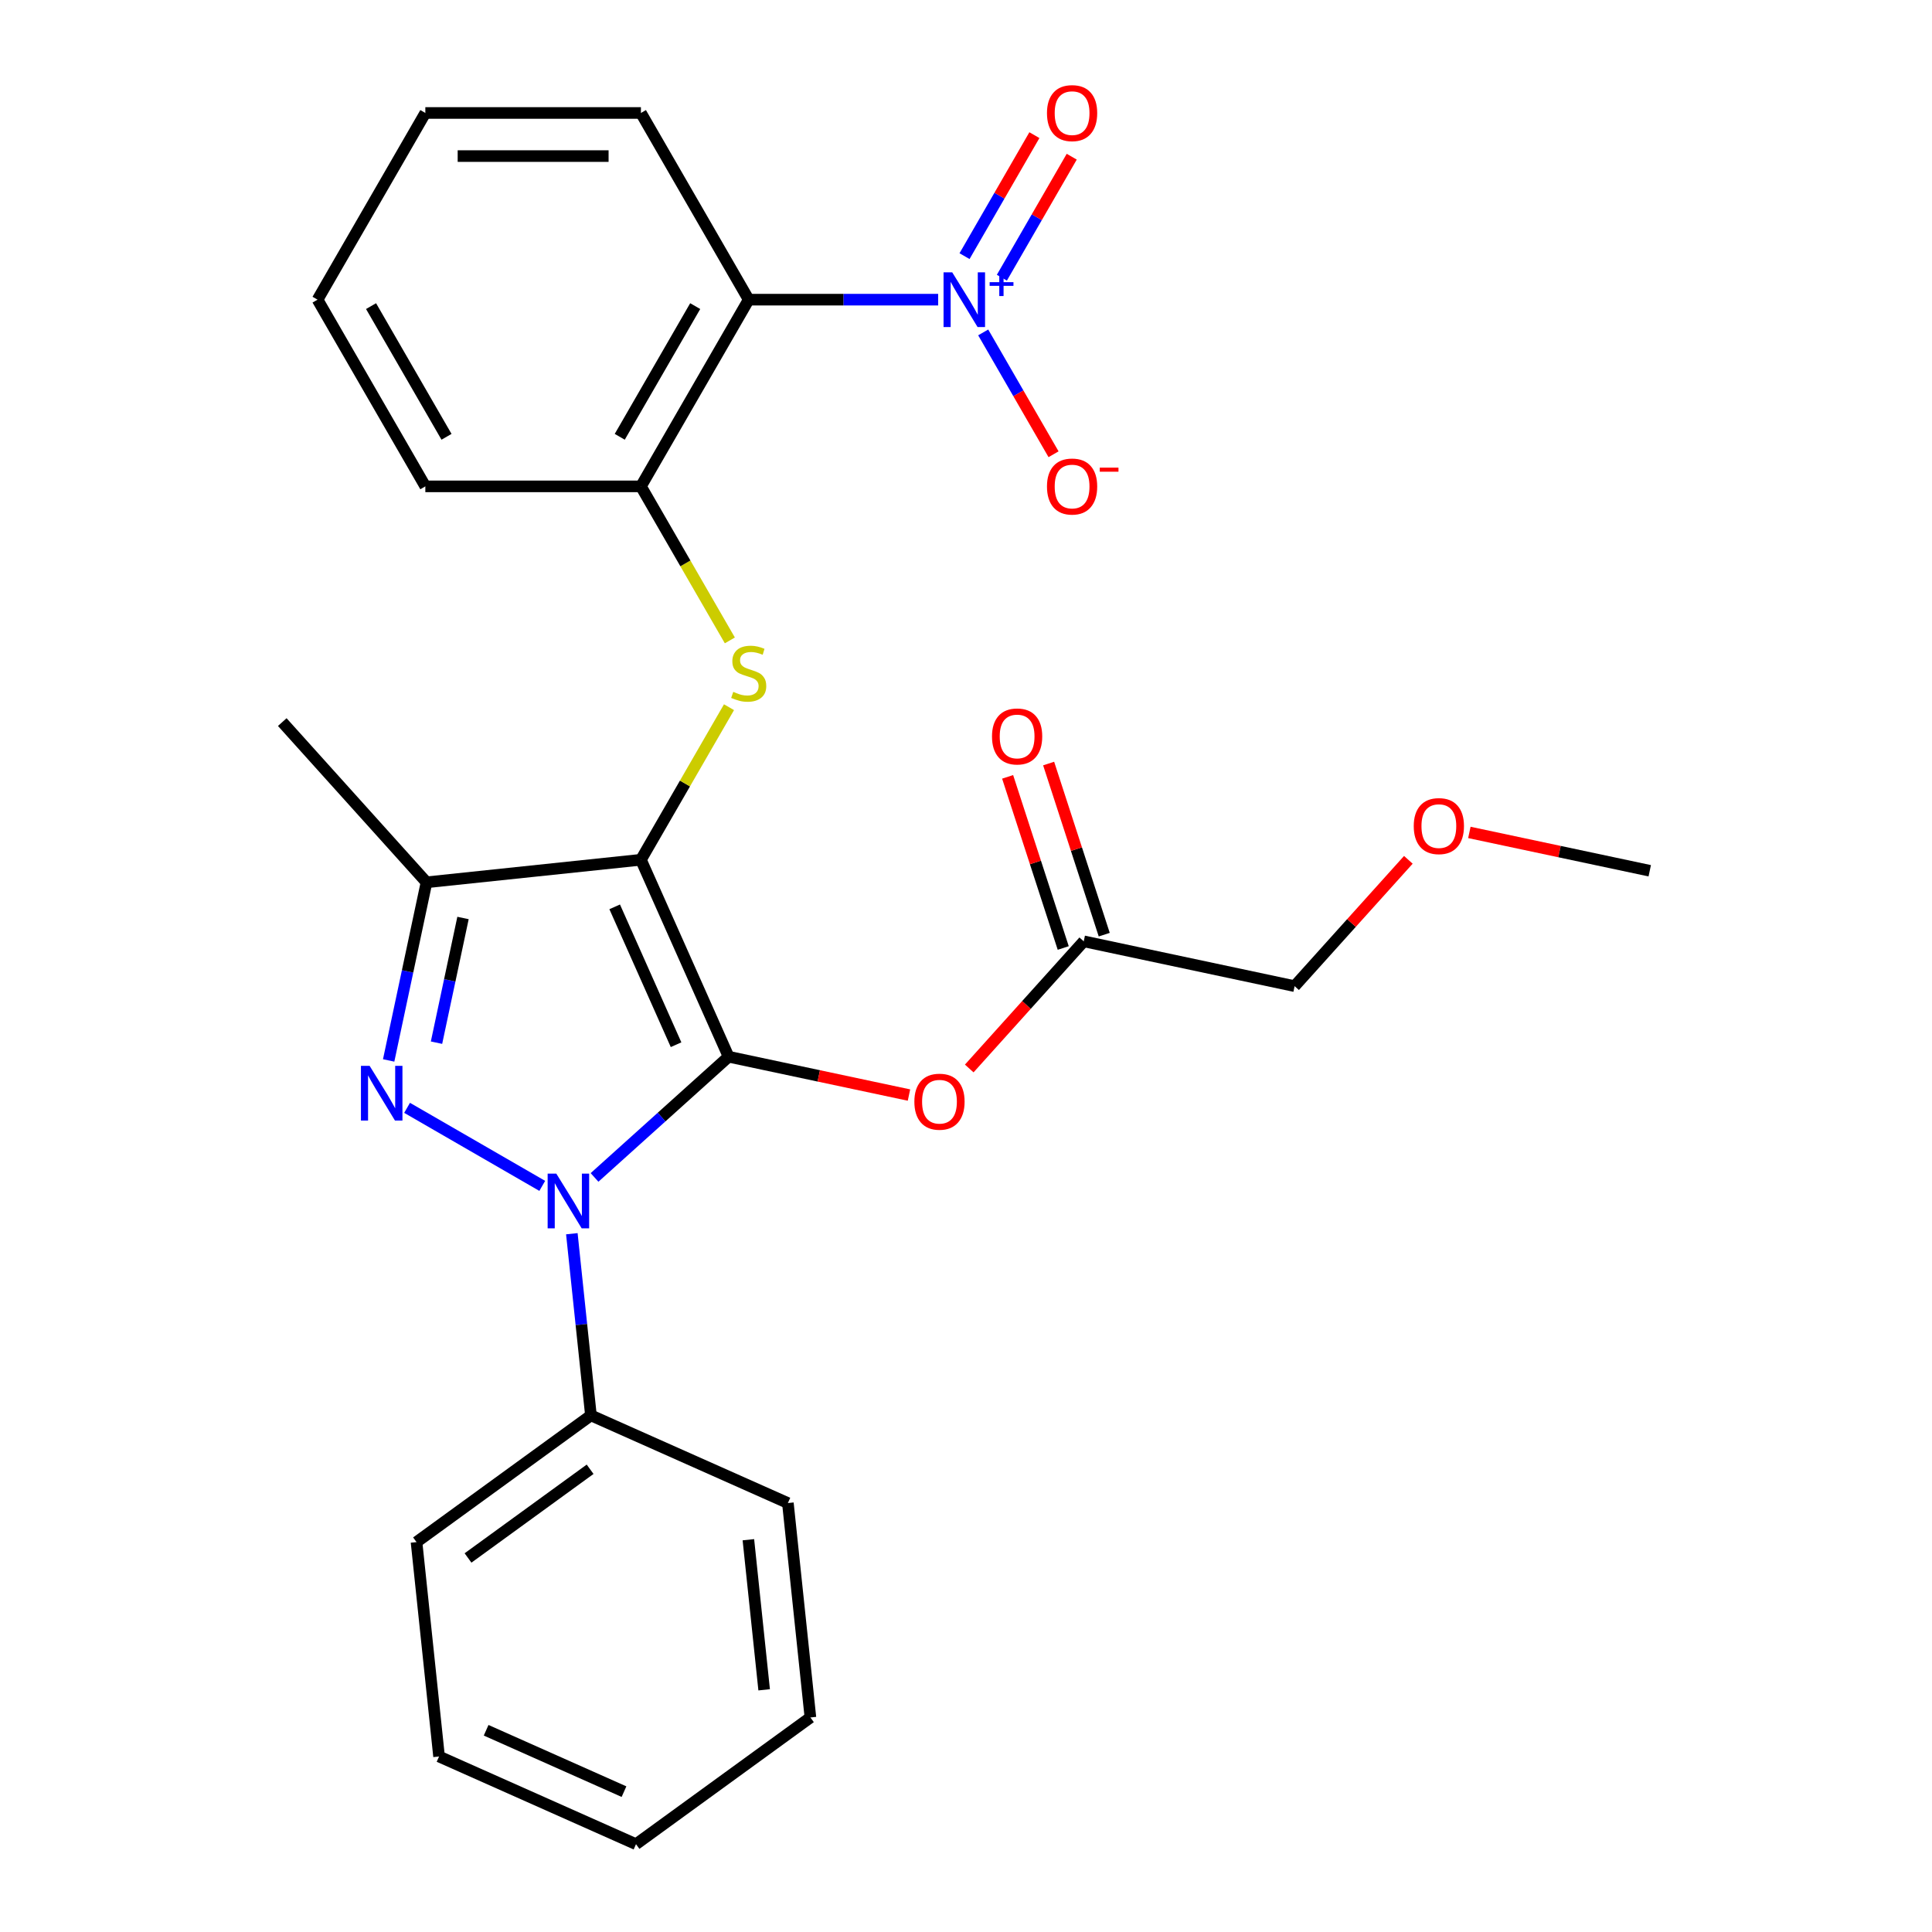<?xml version='1.0' encoding='iso-8859-1'?>
<svg version='1.1' baseProfile='full'
              xmlns='http://www.w3.org/2000/svg'
                      xmlns:rdkit='http://www.rdkit.org/xml'
                      xmlns:xlink='http://www.w3.org/1999/xlink'
                  xml:space='preserve'
width='1000px' height='1000px' viewBox='0 0 1000 1000'>
<!-- END OF HEADER -->
<rect style='opacity:1.0;fill:#FFFFFF;stroke:none' width='1000' height='1000' x='0' y='0'> </rect>
<path class='bond-0' d='M 377.126,546.955 L 331.74,445.016' style='fill:none;fill-rule:evenodd;stroke:#000000;stroke-width:6px;stroke-linecap:butt;stroke-linejoin:miter;stroke-opacity:1' />
<path class='bond-0' d='M 349.93,540.741 L 318.16,469.384' style='fill:none;fill-rule:evenodd;stroke:#000000;stroke-width:6px;stroke-linecap:butt;stroke-linejoin:miter;stroke-opacity:1' />
<path class='bond-1' d='M 377.126,546.955 L 342.429,578.197' style='fill:none;fill-rule:evenodd;stroke:#000000;stroke-width:6px;stroke-linecap:butt;stroke-linejoin:miter;stroke-opacity:1' />
<path class='bond-1' d='M 342.429,578.197 L 307.731,609.439' style='fill:none;fill-rule:evenodd;stroke:#0000FF;stroke-width:6px;stroke-linecap:butt;stroke-linejoin:miter;stroke-opacity:1' />
<path class='bond-7' d='M 377.126,546.955 L 423.805,556.877' style='fill:none;fill-rule:evenodd;stroke:#000000;stroke-width:6px;stroke-linecap:butt;stroke-linejoin:miter;stroke-opacity:1' />
<path class='bond-7' d='M 423.805,556.877 L 470.484,566.799' style='fill:none;fill-rule:evenodd;stroke:#FF0000;stroke-width:6px;stroke-linecap:butt;stroke-linejoin:miter;stroke-opacity:1' />
<path class='bond-3' d='M 331.74,445.016 L 220.765,456.68' style='fill:none;fill-rule:evenodd;stroke:#000000;stroke-width:6px;stroke-linecap:butt;stroke-linejoin:miter;stroke-opacity:1' />
<path class='bond-5' d='M 331.74,445.016 L 354.536,405.533' style='fill:none;fill-rule:evenodd;stroke:#000000;stroke-width:6px;stroke-linecap:butt;stroke-linejoin:miter;stroke-opacity:1' />
<path class='bond-5' d='M 354.536,405.533 L 377.331,366.049' style='fill:none;fill-rule:evenodd;stroke:#CCCC00;stroke-width:6px;stroke-linecap:butt;stroke-linejoin:miter;stroke-opacity:1' />
<path class='bond-2' d='M 280.672,613.809 L 210.704,573.414' style='fill:none;fill-rule:evenodd;stroke:#0000FF;stroke-width:6px;stroke-linecap:butt;stroke-linejoin:miter;stroke-opacity:1' />
<path class='bond-11' d='M 295.983,638.57 L 300.924,685.583' style='fill:none;fill-rule:evenodd;stroke:#0000FF;stroke-width:6px;stroke-linecap:butt;stroke-linejoin:miter;stroke-opacity:1' />
<path class='bond-11' d='M 300.924,685.583 L 305.865,732.596' style='fill:none;fill-rule:evenodd;stroke:#000000;stroke-width:6px;stroke-linecap:butt;stroke-linejoin:miter;stroke-opacity:1' />
<path class='bond-27' d='M 201.168,548.878 L 210.966,502.779' style='fill:none;fill-rule:evenodd;stroke:#0000FF;stroke-width:6px;stroke-linecap:butt;stroke-linejoin:miter;stroke-opacity:1' />
<path class='bond-27' d='M 210.966,502.779 L 220.765,456.68' style='fill:none;fill-rule:evenodd;stroke:#000000;stroke-width:6px;stroke-linecap:butt;stroke-linejoin:miter;stroke-opacity:1' />
<path class='bond-27' d='M 225.937,539.688 L 232.796,507.419' style='fill:none;fill-rule:evenodd;stroke:#0000FF;stroke-width:6px;stroke-linecap:butt;stroke-linejoin:miter;stroke-opacity:1' />
<path class='bond-27' d='M 232.796,507.419 L 239.655,475.15' style='fill:none;fill-rule:evenodd;stroke:#000000;stroke-width:6px;stroke-linecap:butt;stroke-linejoin:miter;stroke-opacity:1' />
<path class='bond-14' d='M 220.765,456.68 L 146.099,373.755' style='fill:none;fill-rule:evenodd;stroke:#000000;stroke-width:6px;stroke-linecap:butt;stroke-linejoin:miter;stroke-opacity:1' />
<path class='bond-4' d='M 485.589,155.107 L 436.561,155.107' style='fill:none;fill-rule:evenodd;stroke:#0000FF;stroke-width:6px;stroke-linecap:butt;stroke-linejoin:miter;stroke-opacity:1' />
<path class='bond-4' d='M 436.561,155.107 L 387.533,155.107' style='fill:none;fill-rule:evenodd;stroke:#000000;stroke-width:6px;stroke-linecap:butt;stroke-linejoin:miter;stroke-opacity:1' />
<path class='bond-10' d='M 508.905,172.056 L 527.111,203.589' style='fill:none;fill-rule:evenodd;stroke:#0000FF;stroke-width:6px;stroke-linecap:butt;stroke-linejoin:miter;stroke-opacity:1' />
<path class='bond-10' d='M 527.111,203.589 L 545.316,235.123' style='fill:none;fill-rule:evenodd;stroke:#FF0000;stroke-width:6px;stroke-linecap:butt;stroke-linejoin:miter;stroke-opacity:1' />
<path class='bond-12' d='M 518.569,143.736 L 536.647,112.423' style='fill:none;fill-rule:evenodd;stroke:#0000FF;stroke-width:6px;stroke-linecap:butt;stroke-linejoin:miter;stroke-opacity:1' />
<path class='bond-12' d='M 536.647,112.423 L 554.726,81.11' style='fill:none;fill-rule:evenodd;stroke:#FF0000;stroke-width:6px;stroke-linecap:butt;stroke-linejoin:miter;stroke-opacity:1' />
<path class='bond-12' d='M 499.241,132.578 L 517.32,101.264' style='fill:none;fill-rule:evenodd;stroke:#0000FF;stroke-width:6px;stroke-linecap:butt;stroke-linejoin:miter;stroke-opacity:1' />
<path class='bond-12' d='M 517.32,101.264 L 535.399,69.951' style='fill:none;fill-rule:evenodd;stroke:#FF0000;stroke-width:6px;stroke-linecap:butt;stroke-linejoin:miter;stroke-opacity:1' />
<path class='bond-8' d='M 377.77,331.47 L 354.755,291.606' style='fill:none;fill-rule:evenodd;stroke:#CCCC00;stroke-width:6px;stroke-linecap:butt;stroke-linejoin:miter;stroke-opacity:1' />
<path class='bond-8' d='M 354.755,291.606 L 331.74,251.743' style='fill:none;fill-rule:evenodd;stroke:#000000;stroke-width:6px;stroke-linecap:butt;stroke-linejoin:miter;stroke-opacity:1' />
<path class='bond-6' d='M 387.533,155.107 L 331.74,251.743' style='fill:none;fill-rule:evenodd;stroke:#000000;stroke-width:6px;stroke-linecap:butt;stroke-linejoin:miter;stroke-opacity:1' />
<path class='bond-6' d='M 359.837,158.443 L 320.782,226.089' style='fill:none;fill-rule:evenodd;stroke:#000000;stroke-width:6px;stroke-linecap:butt;stroke-linejoin:miter;stroke-opacity:1' />
<path class='bond-15' d='M 387.533,155.107 L 331.74,58.47' style='fill:none;fill-rule:evenodd;stroke:#000000;stroke-width:6px;stroke-linecap:butt;stroke-linejoin:miter;stroke-opacity:1' />
<path class='bond-9' d='M 501.679,553.045 L 531.309,520.138' style='fill:none;fill-rule:evenodd;stroke:#FF0000;stroke-width:6px;stroke-linecap:butt;stroke-linejoin:miter;stroke-opacity:1' />
<path class='bond-9' d='M 531.309,520.138 L 560.94,487.23' style='fill:none;fill-rule:evenodd;stroke:#000000;stroke-width:6px;stroke-linecap:butt;stroke-linejoin:miter;stroke-opacity:1' />
<path class='bond-16' d='M 331.74,251.743 L 220.154,251.743' style='fill:none;fill-rule:evenodd;stroke:#000000;stroke-width:6px;stroke-linecap:butt;stroke-linejoin:miter;stroke-opacity:1' />
<path class='bond-13' d='M 571.552,483.782 L 557.162,439.495' style='fill:none;fill-rule:evenodd;stroke:#000000;stroke-width:6px;stroke-linecap:butt;stroke-linejoin:miter;stroke-opacity:1' />
<path class='bond-13' d='M 557.162,439.495 L 542.772,395.207' style='fill:none;fill-rule:evenodd;stroke:#FF0000;stroke-width:6px;stroke-linecap:butt;stroke-linejoin:miter;stroke-opacity:1' />
<path class='bond-13' d='M 550.327,490.679 L 535.937,446.391' style='fill:none;fill-rule:evenodd;stroke:#000000;stroke-width:6px;stroke-linecap:butt;stroke-linejoin:miter;stroke-opacity:1' />
<path class='bond-13' d='M 535.937,446.391 L 521.547,402.103' style='fill:none;fill-rule:evenodd;stroke:#FF0000;stroke-width:6px;stroke-linecap:butt;stroke-linejoin:miter;stroke-opacity:1' />
<path class='bond-17' d='M 560.94,487.23 L 670.087,510.43' style='fill:none;fill-rule:evenodd;stroke:#000000;stroke-width:6px;stroke-linecap:butt;stroke-linejoin:miter;stroke-opacity:1' />
<path class='bond-19' d='M 305.865,732.596 L 215.59,798.184' style='fill:none;fill-rule:evenodd;stroke:#000000;stroke-width:6px;stroke-linecap:butt;stroke-linejoin:miter;stroke-opacity:1' />
<path class='bond-19' d='M 305.442,760.489 L 242.249,806.401' style='fill:none;fill-rule:evenodd;stroke:#000000;stroke-width:6px;stroke-linecap:butt;stroke-linejoin:miter;stroke-opacity:1' />
<path class='bond-20' d='M 305.865,732.596 L 407.804,777.982' style='fill:none;fill-rule:evenodd;stroke:#000000;stroke-width:6px;stroke-linecap:butt;stroke-linejoin:miter;stroke-opacity:1' />
<path class='bond-29' d='M 331.74,58.47 L 220.154,58.47' style='fill:none;fill-rule:evenodd;stroke:#000000;stroke-width:6px;stroke-linecap:butt;stroke-linejoin:miter;stroke-opacity:1' />
<path class='bond-29' d='M 315.002,80.787 L 236.892,80.787' style='fill:none;fill-rule:evenodd;stroke:#000000;stroke-width:6px;stroke-linecap:butt;stroke-linejoin:miter;stroke-opacity:1' />
<path class='bond-23' d='M 220.154,251.743 L 164.361,155.107' style='fill:none;fill-rule:evenodd;stroke:#000000;stroke-width:6px;stroke-linecap:butt;stroke-linejoin:miter;stroke-opacity:1' />
<path class='bond-23' d='M 231.112,226.089 L 192.057,158.443' style='fill:none;fill-rule:evenodd;stroke:#000000;stroke-width:6px;stroke-linecap:butt;stroke-linejoin:miter;stroke-opacity:1' />
<path class='bond-18' d='M 670.087,510.43 L 699.525,477.736' style='fill:none;fill-rule:evenodd;stroke:#000000;stroke-width:6px;stroke-linecap:butt;stroke-linejoin:miter;stroke-opacity:1' />
<path class='bond-18' d='M 699.525,477.736 L 728.963,445.042' style='fill:none;fill-rule:evenodd;stroke:#FF0000;stroke-width:6px;stroke-linecap:butt;stroke-linejoin:miter;stroke-opacity:1' />
<path class='bond-21' d='M 760.543,430.862 L 807.222,440.784' style='fill:none;fill-rule:evenodd;stroke:#FF0000;stroke-width:6px;stroke-linecap:butt;stroke-linejoin:miter;stroke-opacity:1' />
<path class='bond-21' d='M 807.222,440.784 L 853.901,450.706' style='fill:none;fill-rule:evenodd;stroke:#000000;stroke-width:6px;stroke-linecap:butt;stroke-linejoin:miter;stroke-opacity:1' />
<path class='bond-24' d='M 215.59,798.184 L 227.254,909.159' style='fill:none;fill-rule:evenodd;stroke:#000000;stroke-width:6px;stroke-linecap:butt;stroke-linejoin:miter;stroke-opacity:1' />
<path class='bond-25' d='M 407.804,777.982 L 419.468,888.957' style='fill:none;fill-rule:evenodd;stroke:#000000;stroke-width:6px;stroke-linecap:butt;stroke-linejoin:miter;stroke-opacity:1' />
<path class='bond-25' d='M 387.359,796.961 L 395.524,874.643' style='fill:none;fill-rule:evenodd;stroke:#000000;stroke-width:6px;stroke-linecap:butt;stroke-linejoin:miter;stroke-opacity:1' />
<path class='bond-22' d='M 220.154,58.47 L 164.361,155.107' style='fill:none;fill-rule:evenodd;stroke:#000000;stroke-width:6px;stroke-linecap:butt;stroke-linejoin:miter;stroke-opacity:1' />
<path class='bond-28' d='M 227.254,909.159 L 329.193,954.545' style='fill:none;fill-rule:evenodd;stroke:#000000;stroke-width:6px;stroke-linecap:butt;stroke-linejoin:miter;stroke-opacity:1' />
<path class='bond-28' d='M 251.622,895.579 L 322.98,927.35' style='fill:none;fill-rule:evenodd;stroke:#000000;stroke-width:6px;stroke-linecap:butt;stroke-linejoin:miter;stroke-opacity:1' />
<path class='bond-26' d='M 419.468,888.957 L 329.193,954.545' style='fill:none;fill-rule:evenodd;stroke:#000000;stroke-width:6px;stroke-linecap:butt;stroke-linejoin:miter;stroke-opacity:1' />
<path  class='atom-2' d='M 287.941 607.461
L 297.221 622.461
Q 298.141 623.941, 299.621 626.621
Q 301.101 629.301, 301.181 629.461
L 301.181 607.461
L 304.941 607.461
L 304.941 635.781
L 301.061 635.781
L 291.101 619.381
Q 289.941 617.461, 288.701 615.261
Q 287.501 613.061, 287.141 612.381
L 287.141 635.781
L 283.461 635.781
L 283.461 607.461
L 287.941 607.461
' fill='#0000FF'/>
<path  class='atom-3' d='M 191.305 551.668
L 200.585 566.668
Q 201.505 568.148, 202.985 570.828
Q 204.465 573.508, 204.545 573.668
L 204.545 551.668
L 208.305 551.668
L 208.305 579.988
L 204.425 579.988
L 194.465 563.588
Q 193.305 561.668, 192.065 559.468
Q 190.865 557.268, 190.505 556.588
L 190.505 579.988
L 186.825 579.988
L 186.825 551.668
L 191.305 551.668
' fill='#0000FF'/>
<path  class='atom-5' d='M 492.859 140.947
L 502.139 155.947
Q 503.059 157.427, 504.539 160.107
Q 506.019 162.787, 506.099 162.947
L 506.099 140.947
L 509.859 140.947
L 509.859 169.267
L 505.979 169.267
L 496.019 152.867
Q 494.859 150.947, 493.619 148.747
Q 492.419 146.547, 492.059 145.867
L 492.059 169.267
L 488.379 169.267
L 488.379 140.947
L 492.859 140.947
' fill='#0000FF'/>
<path  class='atom-5' d='M 512.235 146.051
L 517.225 146.051
L 517.225 140.798
L 519.442 140.798
L 519.442 146.051
L 524.564 146.051
L 524.564 147.952
L 519.442 147.952
L 519.442 153.232
L 517.225 153.232
L 517.225 147.952
L 512.235 147.952
L 512.235 146.051
' fill='#0000FF'/>
<path  class='atom-6' d='M 379.533 358.1
Q 379.853 358.22, 381.173 358.78
Q 382.493 359.34, 383.933 359.7
Q 385.413 360.02, 386.853 360.02
Q 389.533 360.02, 391.093 358.74
Q 392.653 357.42, 392.653 355.14
Q 392.653 353.58, 391.853 352.62
Q 391.093 351.66, 389.893 351.14
Q 388.693 350.62, 386.693 350.02
Q 384.173 349.26, 382.653 348.54
Q 381.173 347.82, 380.093 346.3
Q 379.053 344.78, 379.053 342.22
Q 379.053 338.66, 381.453 336.46
Q 383.893 334.26, 388.693 334.26
Q 391.973 334.26, 395.693 335.82
L 394.773 338.9
Q 391.373 337.5, 388.813 337.5
Q 386.053 337.5, 384.533 338.66
Q 383.013 339.78, 383.053 341.74
Q 383.053 343.26, 383.813 344.18
Q 384.613 345.1, 385.733 345.62
Q 386.893 346.14, 388.813 346.74
Q 391.373 347.54, 392.893 348.34
Q 394.413 349.14, 395.493 350.78
Q 396.613 352.38, 396.613 355.14
Q 396.613 359.06, 393.973 361.18
Q 391.373 363.26, 387.013 363.26
Q 384.493 363.26, 382.573 362.7
Q 380.693 362.18, 378.453 361.26
L 379.533 358.1
' fill='#CCCC00'/>
<path  class='atom-8' d='M 473.274 570.235
Q 473.274 563.435, 476.634 559.635
Q 479.994 555.835, 486.274 555.835
Q 492.554 555.835, 495.914 559.635
Q 499.274 563.435, 499.274 570.235
Q 499.274 577.115, 495.874 581.035
Q 492.474 584.915, 486.274 584.915
Q 480.034 584.915, 476.634 581.035
Q 473.274 577.155, 473.274 570.235
M 486.274 581.715
Q 490.594 581.715, 492.914 578.835
Q 495.274 575.915, 495.274 570.235
Q 495.274 564.675, 492.914 561.875
Q 490.594 559.035, 486.274 559.035
Q 481.954 559.035, 479.594 561.835
Q 477.274 564.635, 477.274 570.235
Q 477.274 575.955, 479.594 578.835
Q 481.954 581.715, 486.274 581.715
' fill='#FF0000'/>
<path  class='atom-11' d='M 541.912 251.823
Q 541.912 245.023, 545.272 241.223
Q 548.632 237.423, 554.912 237.423
Q 561.192 237.423, 564.552 241.223
Q 567.912 245.023, 567.912 251.823
Q 567.912 258.703, 564.512 262.623
Q 561.112 266.503, 554.912 266.503
Q 548.672 266.503, 545.272 262.623
Q 541.912 258.743, 541.912 251.823
M 554.912 263.303
Q 559.232 263.303, 561.552 260.423
Q 563.912 257.503, 563.912 251.823
Q 563.912 246.263, 561.552 243.463
Q 559.232 240.623, 554.912 240.623
Q 550.592 240.623, 548.232 243.423
Q 545.912 246.223, 545.912 251.823
Q 545.912 257.543, 548.232 260.423
Q 550.592 263.303, 554.912 263.303
' fill='#FF0000'/>
<path  class='atom-11' d='M 569.232 242.045
L 578.921 242.045
L 578.921 244.157
L 569.232 244.157
L 569.232 242.045
' fill='#FF0000'/>
<path  class='atom-13' d='M 541.912 58.55
Q 541.912 51.75, 545.272 47.95
Q 548.632 44.15, 554.912 44.15
Q 561.192 44.15, 564.552 47.95
Q 567.912 51.75, 567.912 58.55
Q 567.912 65.43, 564.512 69.35
Q 561.112 73.23, 554.912 73.23
Q 548.672 73.23, 545.272 69.35
Q 541.912 65.47, 541.912 58.55
M 554.912 70.03
Q 559.232 70.03, 561.552 67.15
Q 563.912 64.23, 563.912 58.55
Q 563.912 52.99, 561.552 50.19
Q 559.232 47.35, 554.912 47.35
Q 550.592 47.35, 548.232 50.15
Q 545.912 52.95, 545.912 58.55
Q 545.912 64.27, 548.232 67.15
Q 550.592 70.03, 554.912 70.03
' fill='#FF0000'/>
<path  class='atom-14' d='M 513.458 381.186
Q 513.458 374.386, 516.818 370.586
Q 520.178 366.786, 526.458 366.786
Q 532.738 366.786, 536.098 370.586
Q 539.458 374.386, 539.458 381.186
Q 539.458 388.066, 536.058 391.986
Q 532.658 395.866, 526.458 395.866
Q 520.218 395.866, 516.818 391.986
Q 513.458 388.106, 513.458 381.186
M 526.458 392.666
Q 530.778 392.666, 533.098 389.786
Q 535.458 386.866, 535.458 381.186
Q 535.458 375.626, 533.098 372.826
Q 530.778 369.986, 526.458 369.986
Q 522.138 369.986, 519.778 372.786
Q 517.458 375.586, 517.458 381.186
Q 517.458 386.906, 519.778 389.786
Q 522.138 392.666, 526.458 392.666
' fill='#FF0000'/>
<path  class='atom-19' d='M 731.753 427.586
Q 731.753 420.786, 735.113 416.986
Q 738.473 413.186, 744.753 413.186
Q 751.033 413.186, 754.393 416.986
Q 757.753 420.786, 757.753 427.586
Q 757.753 434.466, 754.353 438.386
Q 750.953 442.266, 744.753 442.266
Q 738.513 442.266, 735.113 438.386
Q 731.753 434.506, 731.753 427.586
M 744.753 439.066
Q 749.073 439.066, 751.393 436.186
Q 753.753 433.266, 753.753 427.586
Q 753.753 422.026, 751.393 419.226
Q 749.073 416.386, 744.753 416.386
Q 740.433 416.386, 738.073 419.186
Q 735.753 421.986, 735.753 427.586
Q 735.753 433.306, 738.073 436.186
Q 740.433 439.066, 744.753 439.066
' fill='#FF0000'/>
</svg>
